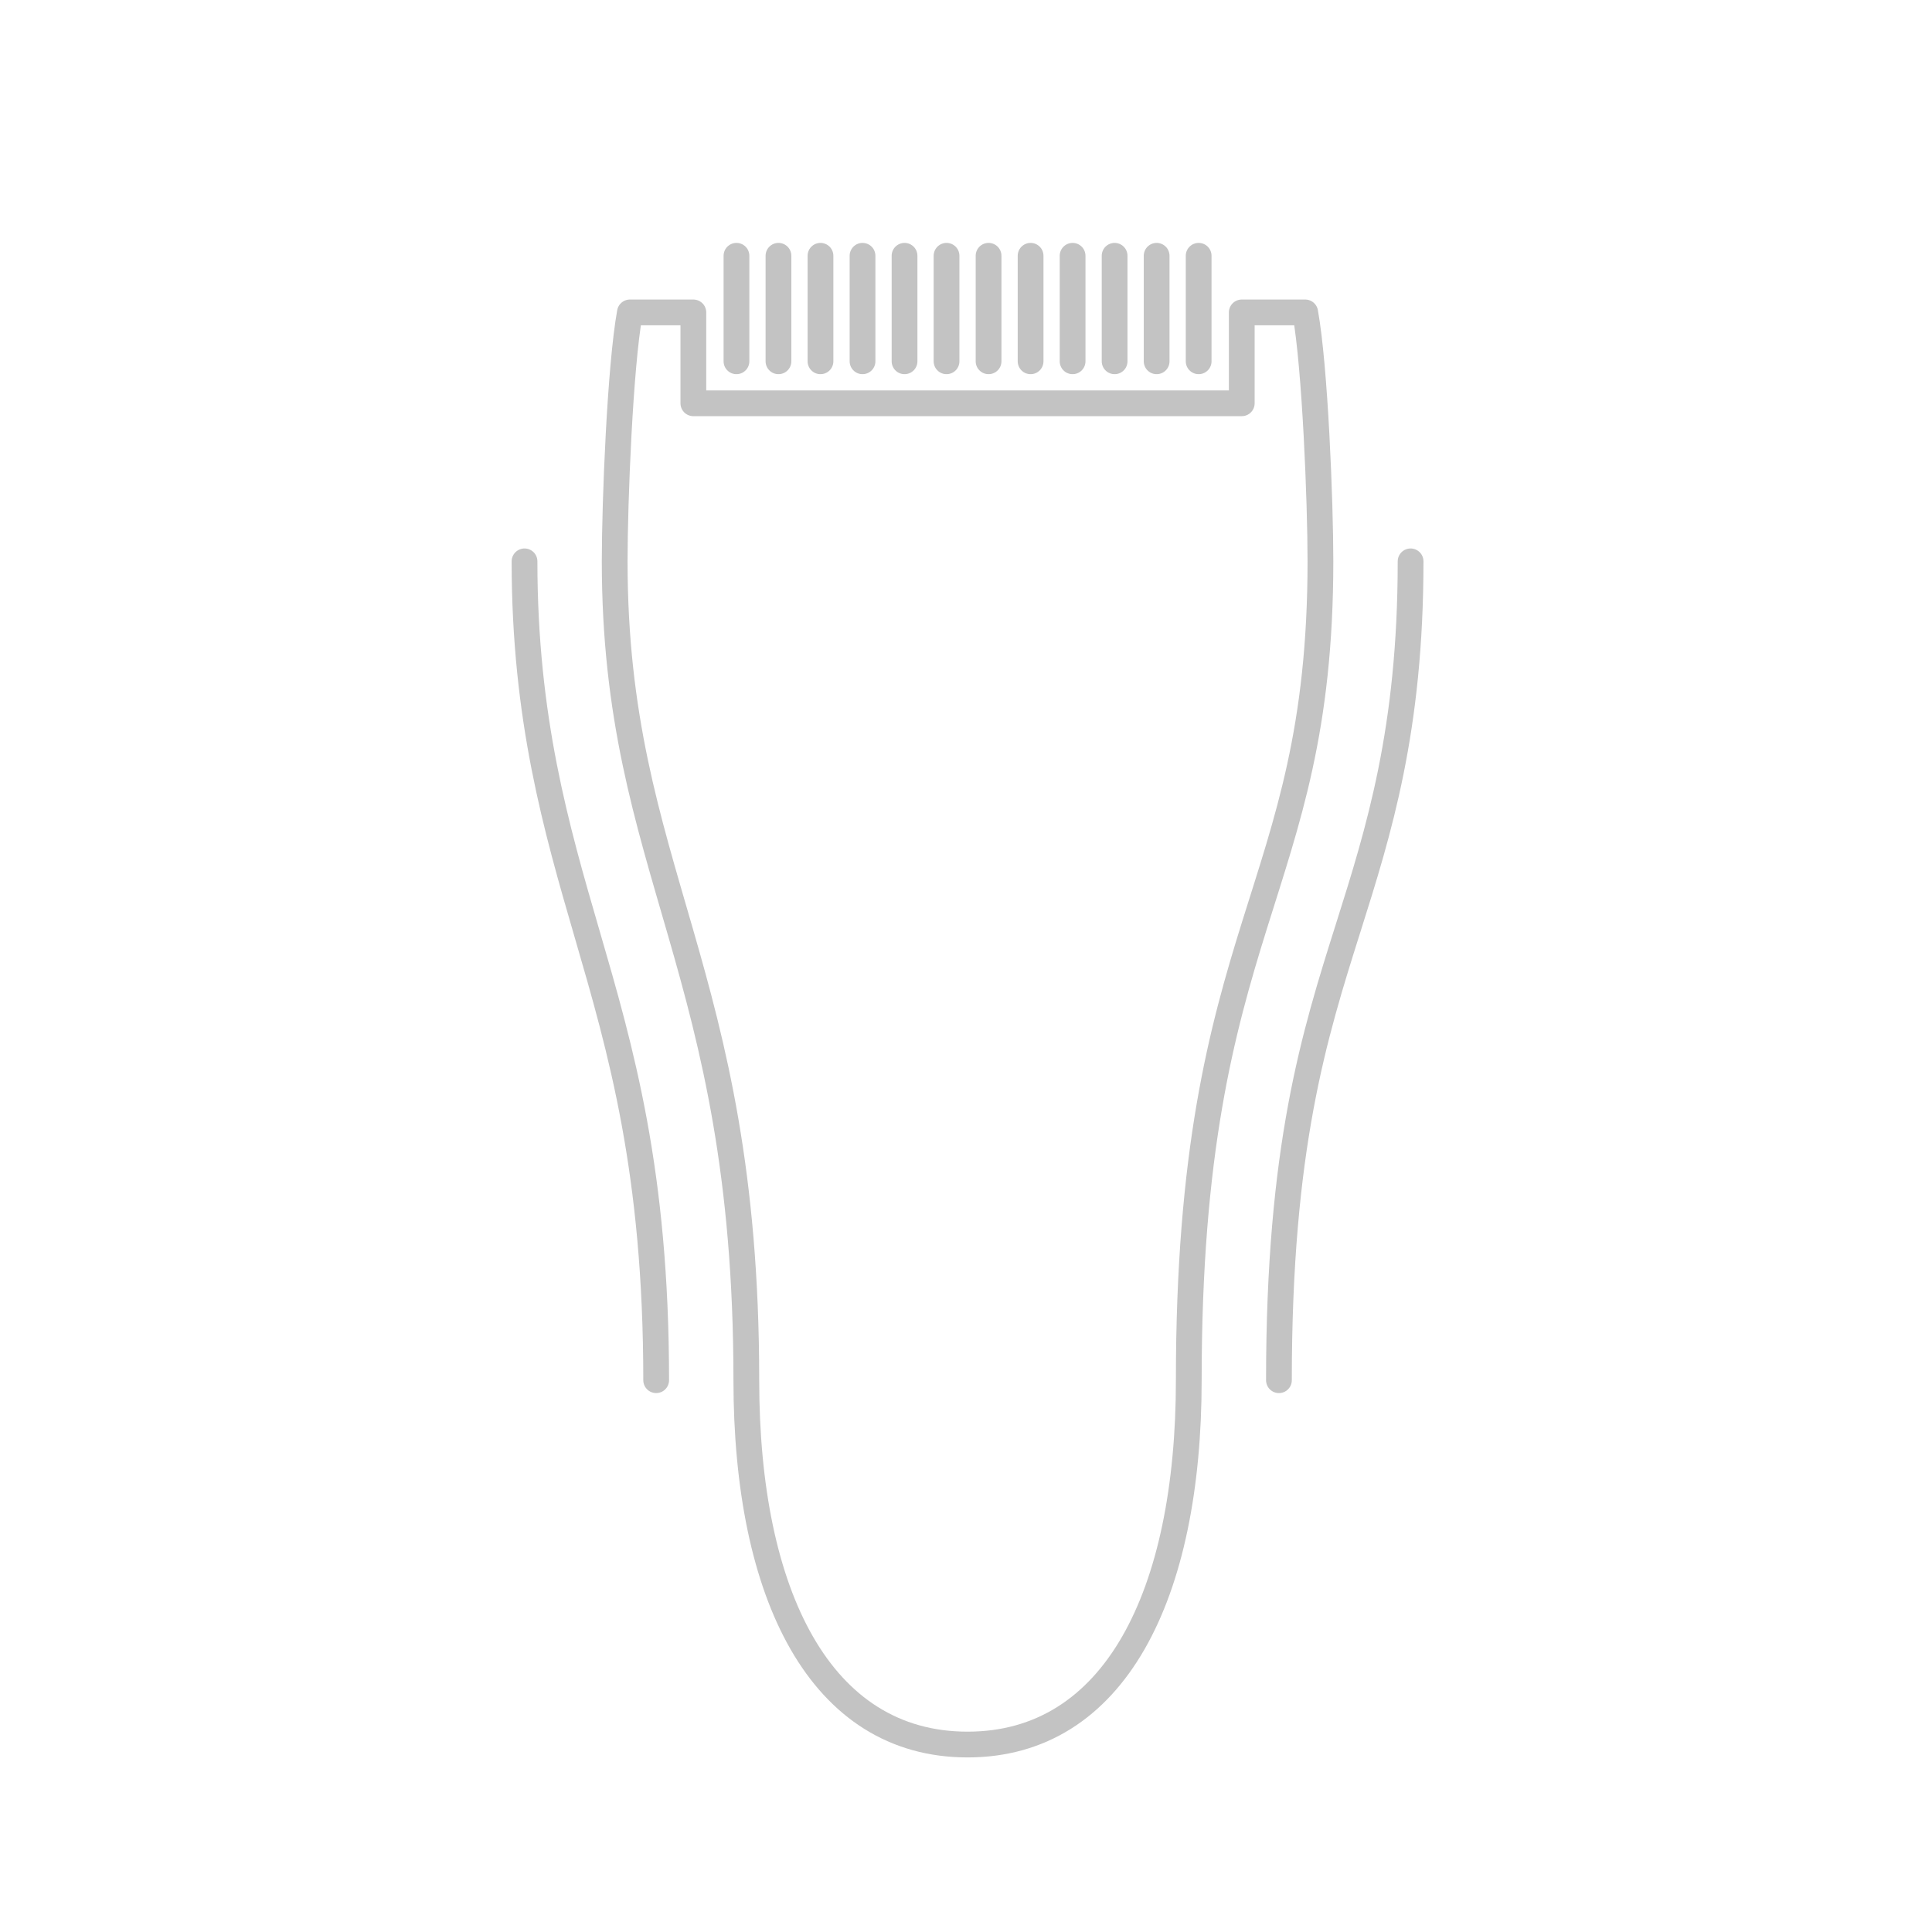 <?xml version="1.0" encoding="utf-8"?>
<!-- Generator: Adobe Illustrator 16.0.0, SVG Export Plug-In . SVG Version: 6.00 Build 0)  -->
<!DOCTYPE svg PUBLIC "-//W3C//DTD SVG 1.1//EN" "http://www.w3.org/Graphics/SVG/1.1/DTD/svg11.dtd">
<svg version="1.1" id="Layer_1" xmlns="http://www.w3.org/2000/svg" xmlns:xlink="http://www.w3.org/1999/xlink" x="0px" y="0px"
	 width="150px" height="150px" viewBox="0 0 150 150" enable-background="new 0 0 150 150" xml:space="preserve">
<line fill="none" stroke="#C3C3C3" stroke-width="2" stroke-linecap="round" stroke-linejoin="round" stroke-miterlimit="10" x1="57.179" y1="19.859" x2="57.179" y2="28.051"/>
<line fill="none" stroke="#C3C3C3" stroke-width="2" stroke-linecap="round" stroke-linejoin="round" stroke-miterlimit="10" x1="60.44" y1="19.859" x2="60.44" y2="28.051"/>
<line fill="none" stroke="#C3C3C3" stroke-width="2" stroke-linecap="round" stroke-linejoin="round" stroke-miterlimit="10" x1="63.702" y1="19.859" x2="63.702" y2="28.051"/>
<line fill="none" stroke="#C3C3C3" stroke-width="2" stroke-linecap="round" stroke-linejoin="round" stroke-miterlimit="10" x1="66.966" y1="19.859" x2="66.966" y2="28.051"/>
<line fill="none" stroke="#C3C3C3" stroke-width="2" stroke-linecap="round" stroke-linejoin="round" stroke-miterlimit="10" x1="70.228" y1="19.859" x2="70.228" y2="28.051"/>
<line fill="none" stroke="#C3C3C3" stroke-width="2" stroke-linecap="round" stroke-linejoin="round" stroke-miterlimit="10" x1="73.489" y1="19.859" x2="73.489" y2="28.051"/>
<line fill="none" stroke="#C3C3C3" stroke-width="2" stroke-linecap="round" stroke-linejoin="round" stroke-miterlimit="10" x1="76.752" y1="19.859" x2="76.752" y2="28.051"/>
<line fill="none" stroke="#C3C3C3" stroke-width="2" stroke-linecap="round" stroke-linejoin="round" stroke-miterlimit="10" x1="80.015" y1="19.859" x2="80.015" y2="28.051"/>
<line fill="none" stroke="#C3C3C3" stroke-width="2" stroke-linecap="round" stroke-linejoin="round" stroke-miterlimit="10" x1="83.276" y1="19.859" x2="83.276" y2="28.051"/>
<line fill="none" stroke="#C3C3C3" stroke-width="2" stroke-linecap="round" stroke-linejoin="round" stroke-miterlimit="10" x1="86.538" y1="19.859" x2="86.538" y2="28.051"/>
<line fill="none" stroke="#C3C3C3" stroke-width="2" stroke-linecap="round" stroke-linejoin="round" stroke-miterlimit="10" x1="89.801" y1="19.859" x2="89.801" y2="28.051"/>
<line fill="none" stroke="#C3C3C3" stroke-width="2" stroke-linecap="round" stroke-linejoin="round" stroke-miterlimit="10" x1="93.063" y1="19.859" x2="93.063" y2="28.051"/>
<path fill="none" stroke="#C3C3C3" stroke-width="2" stroke-linecap="round" stroke-linejoin="round" stroke-miterlimit="10" d="
	M50.945,107.158c0-16.205-2.732-25.604-5.376-34.692c-2.382-8.191-4.845-16.662-4.845-28.883"/>
<path fill="none" stroke="#C3C3C3" stroke-width="2" stroke-linecap="round" stroke-linejoin="round" stroke-miterlimit="10" d="
	M109.518,43.583c0,13.11-2.462,20.909-4.843,28.451c-2.645,8.377-5.379,17.038-5.379,35.125"/>
<path fill="none" stroke="#C3C3C3" stroke-width="2" stroke-linecap="round" stroke-linejoin="round" stroke-miterlimit="10" d="
	M48.905,24.256c-0.766,4.236-1.181,14.67-1.181,19.327c0,24.165,10.221,31.452,10.221,63.575c0,16.69,5.757,28.288,17.176,28.288
	c11.417,0,17.175-11.598,17.175-28.287c0-35.576,10.222-37.493,10.222-63.576c0-4.657-0.416-15.091-1.182-19.327H96.41v7.055H53.832
	v-7.055H48.905z"/>
</svg>
